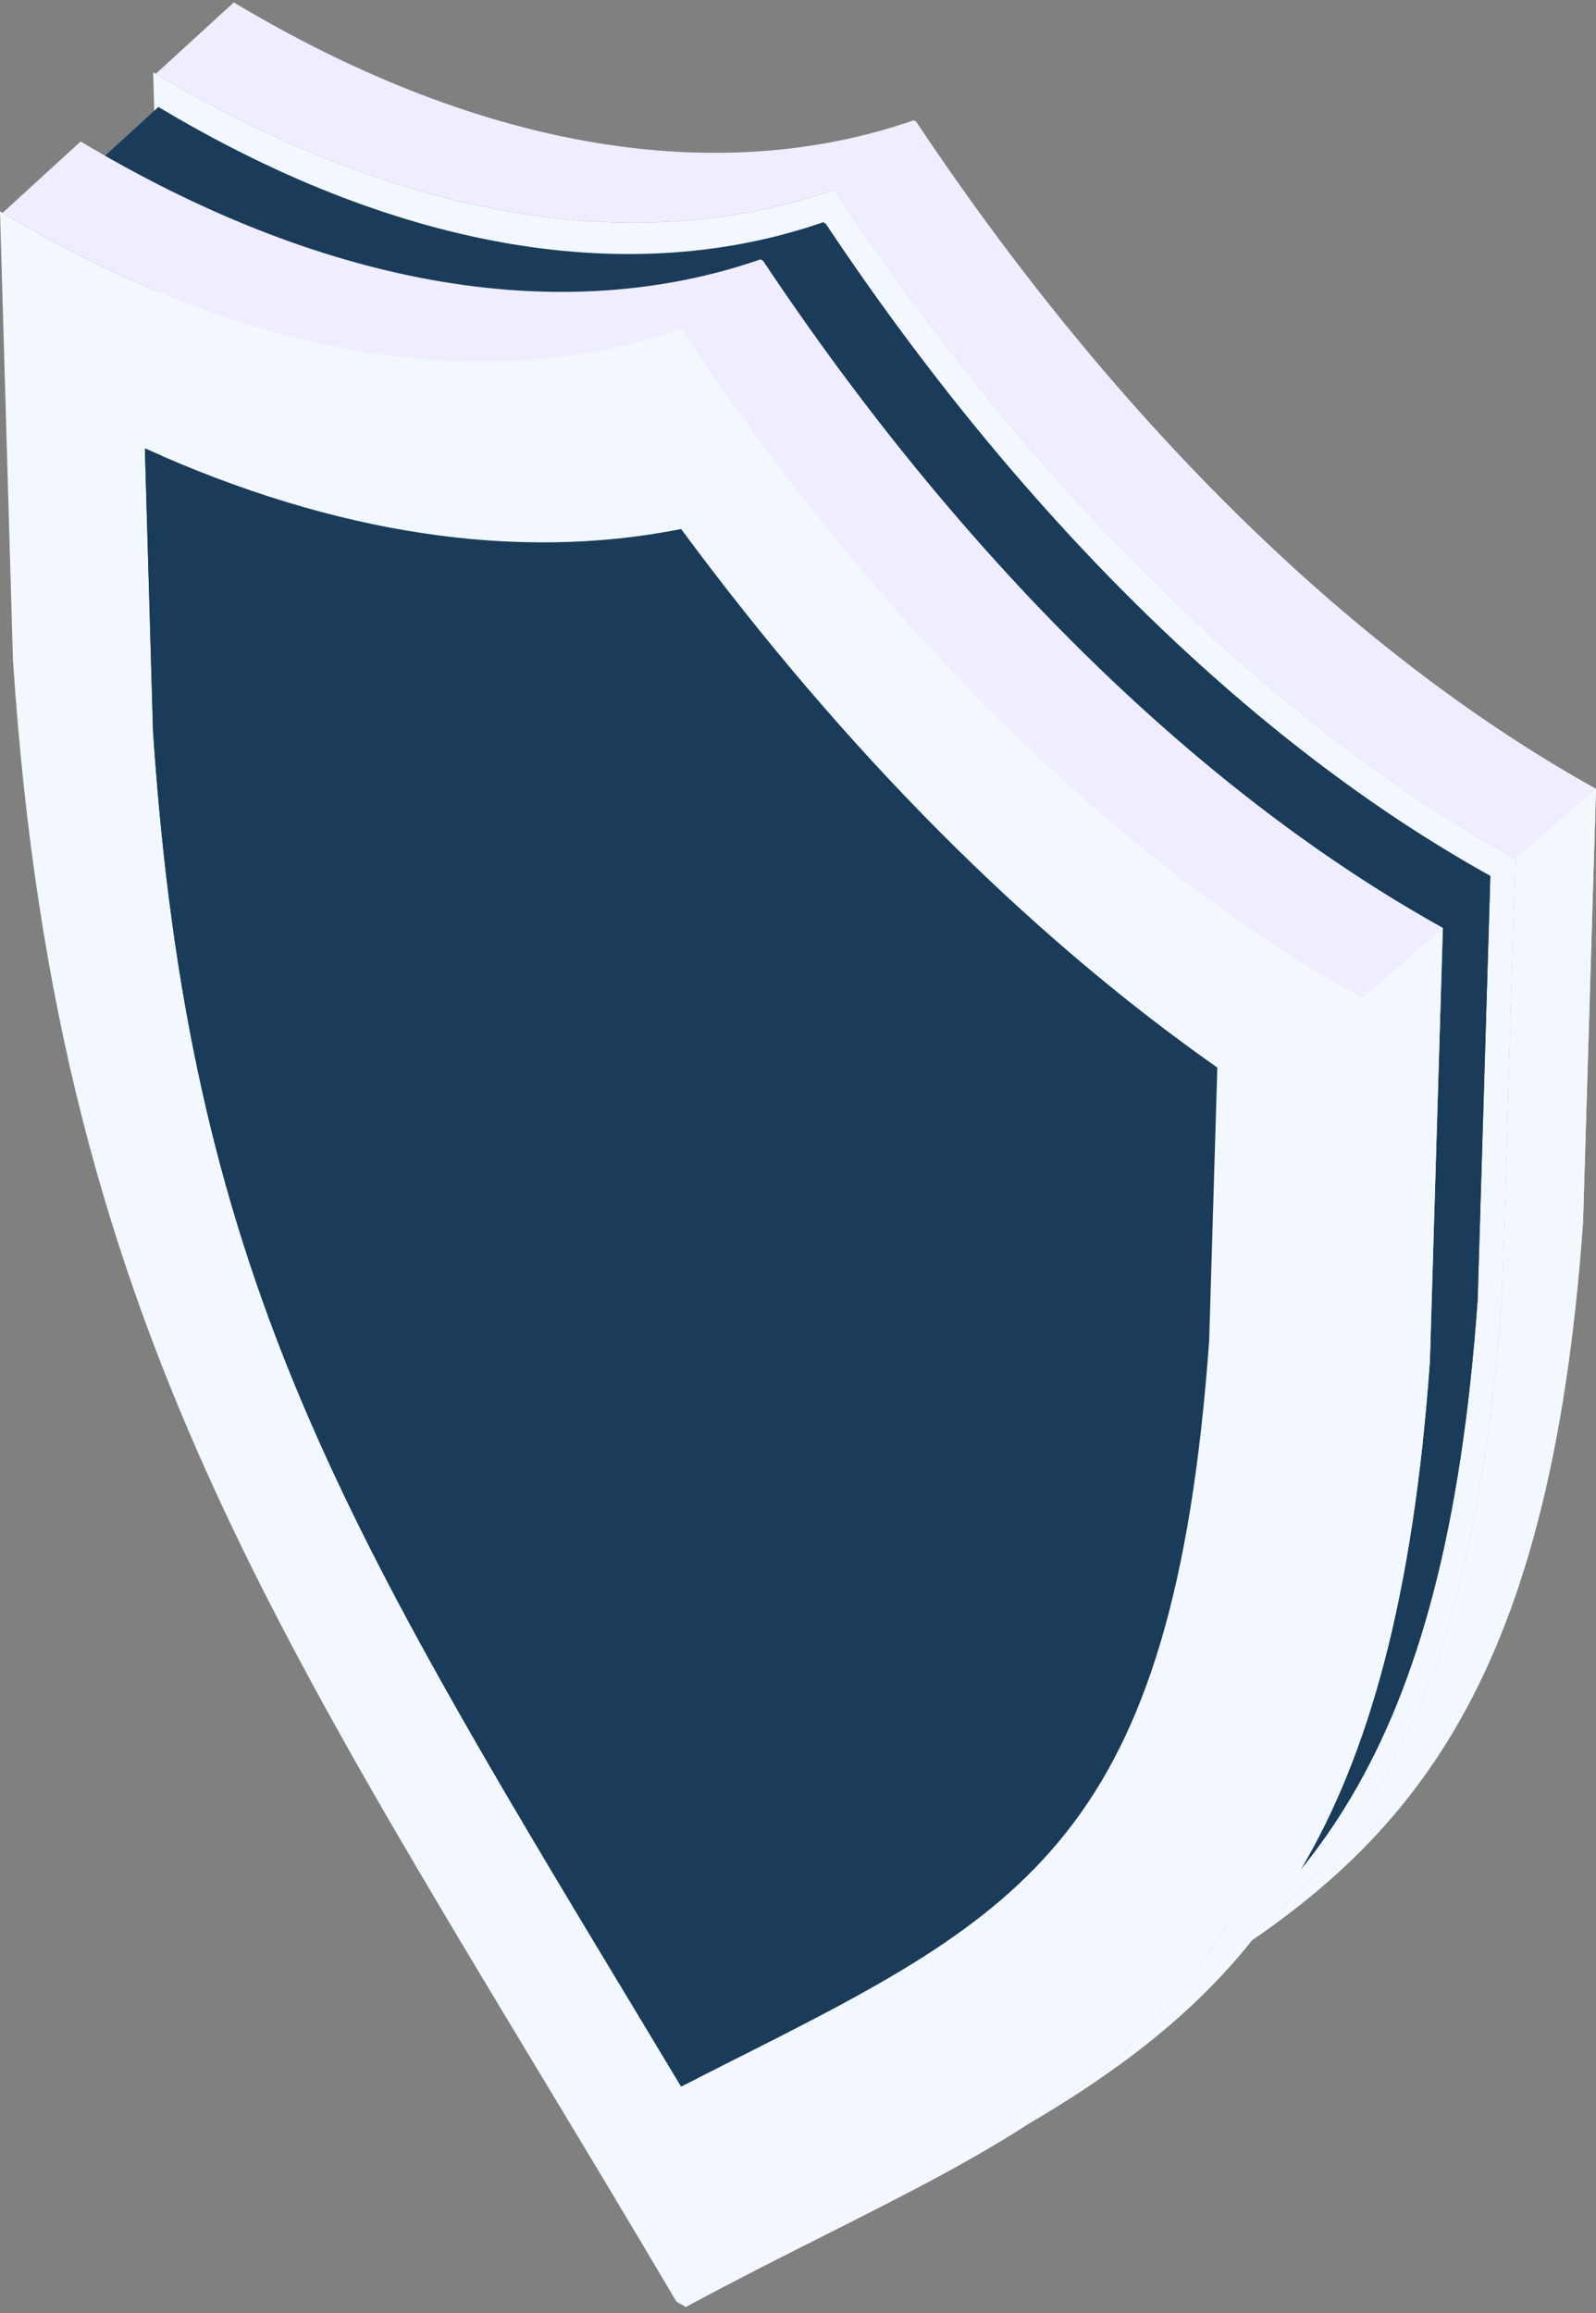 <svg xmlns="http://www.w3.org/2000/svg" width="138" height="200" viewBox="0 0 138 200" fill="none"><rect x="0" y="0" width="138" height="200" fill="#808080" stroke="none"/><path d="M130.238 73.806C109.507 62.078 89.24 42.071 72.252 16.58L72.022 16.447C55.034 22.324 34.767 18.926 14.037 6.718L13.244 6.252L14.363 44.987C18.296 105.029 38.775 131.163 71.735 186.985L72.537 187.449C105.498 169.685 125.977 167.199 129.91 111.699L131.028 74.257L130.238 73.806Z" fill="#F2F8FD"></path><path d="M137.208 67.766C116.477 56.038 96.21 36.032 79.222 10.54L78.992 10.407C62.006 16.284 41.737 12.887 21.007 0.678L20.214 0.21L13.466 6.383L14.036 6.718C34.766 18.927 55.034 22.324 72.021 16.447L72.251 16.58C89.238 42.071 109.506 62.078 130.237 73.806L131.028 74.254L129.91 111.696C127.342 147.921 117.723 161.558 102.189 171.602C121.597 160.141 133.993 146.372 136.88 105.655L137.999 68.213L137.208 67.766Z" fill="#EFEDFF"></path><path d="M138 68.214L137.208 67.765C116.477 56.036 96.21 36.031 79.222 10.539L78.992 10.406L72.022 16.447L72.252 16.58C89.24 42.071 109.507 62.078 130.238 73.806L131.03 74.254L138 68.214Z" fill="#EFEDFF"></path><path d="M131.03 74.255L129.911 111.698C127.343 147.922 117.724 161.56 102.19 171.604C121.598 160.142 133.995 146.373 136.881 105.656L138 68.214L131.03 74.255Z" fill="#F2F8FD"></path><path d="M128.086 75.304C107.816 63.836 88 44.275 71.39 19.35L71.165 19.22C54.557 24.965 34.739 21.644 14.47 9.707L13.696 9.25L7.098 15.285L7.656 15.613C27.924 27.55 47.742 30.871 64.35 25.126L64.575 25.256C81.185 50.179 101.001 69.742 121.271 81.21L122.046 81.648L120.951 118.258C118.44 153.676 109.035 167.01 93.848 176.831C112.824 165.625 124.946 152.161 127.767 112.351L128.862 75.742L128.086 75.304Z" fill="#1A3C5A"></path><path d="M128.86 75.742L128.086 75.304C107.816 63.836 88 44.275 71.39 19.35L71.165 19.22L64.349 25.126L64.574 25.256C81.184 50.179 101 69.742 121.27 81.21L122.044 81.648L128.86 75.742Z" fill="#1A3C5A"></path><path d="M122.046 81.648L120.951 118.258C118.44 153.675 109.035 167.01 93.848 176.831C112.824 165.624 124.946 152.161 127.767 112.351L128.862 75.742L122.046 81.648Z" fill="#1A3C5A"></path><path d="M116.994 85.831C96.263 74.103 75.995 54.096 59.008 28.605L58.778 28.472C41.79 34.349 21.523 30.951 0.793 18.743L-0 18.276L1.118 57.011C5.052 117.054 25.53 143.188 58.491 199.01L59.295 199.471C92.255 181.707 112.734 179.221 116.667 123.721L117.786 86.279L116.994 85.831Z" fill="#F2F8FD"></path><path d="M123.964 79.79C103.233 68.061 82.965 48.055 65.978 22.563L65.748 22.43C48.762 28.307 28.493 24.91 7.763 12.701L6.971 12.233L0.223 18.407L0.793 18.741C21.523 30.949 41.791 34.347 58.778 28.471L59.008 28.604C75.995 54.094 96.263 74.101 116.994 85.83L117.786 86.278L116.667 123.72C114.099 159.944 104.48 173.582 88.946 183.626C108.354 172.164 120.751 158.395 123.637 117.678L124.756 80.236L123.964 79.79Z" fill="#EFEDFF"></path><path d="M124.757 80.239L123.965 79.79C103.234 68.061 82.967 48.055 65.979 22.563L65.749 22.43L58.779 28.472L59.009 28.605C75.997 54.096 96.264 74.103 116.995 85.831L117.787 86.279L124.757 80.239Z" fill="#EFEDFF"></path><path d="M117.786 86.279L116.667 123.721C114.099 159.946 104.48 173.583 88.946 183.627C108.354 172.166 120.751 158.397 123.637 117.68L124.756 80.237L117.786 86.279Z" fill="#F2F8FD"></path><path d="M54.795 173.596C29.209 131.155 16.339 109.803 13.235 63.222L12.528 38.77C28.956 46.197 44.705 48.565 58.895 45.741C73.079 64.947 88.829 80.764 105.257 92.307L104.551 115.943C101.446 158.945 88.576 165.436 62.986 178.336C61.647 179.013 60.285 179.699 58.895 180.406C57.5 178.09 56.133 175.819 54.795 173.596Z" fill="#1A3C5A"></path><path d="M56.217 172.885C30.63 130.444 17.761 109.093 14.656 62.511L13.988 39.403C13.5 39.191 13.015 38.99 12.527 38.77L13.233 63.222C16.338 109.803 29.207 131.155 54.794 173.596C56.133 175.819 57.498 178.09 58.893 180.404C59.376 180.16 59.837 179.927 60.312 179.687C58.92 177.374 57.554 175.106 56.217 172.885Z" fill="#1A3C5A"></path></svg>